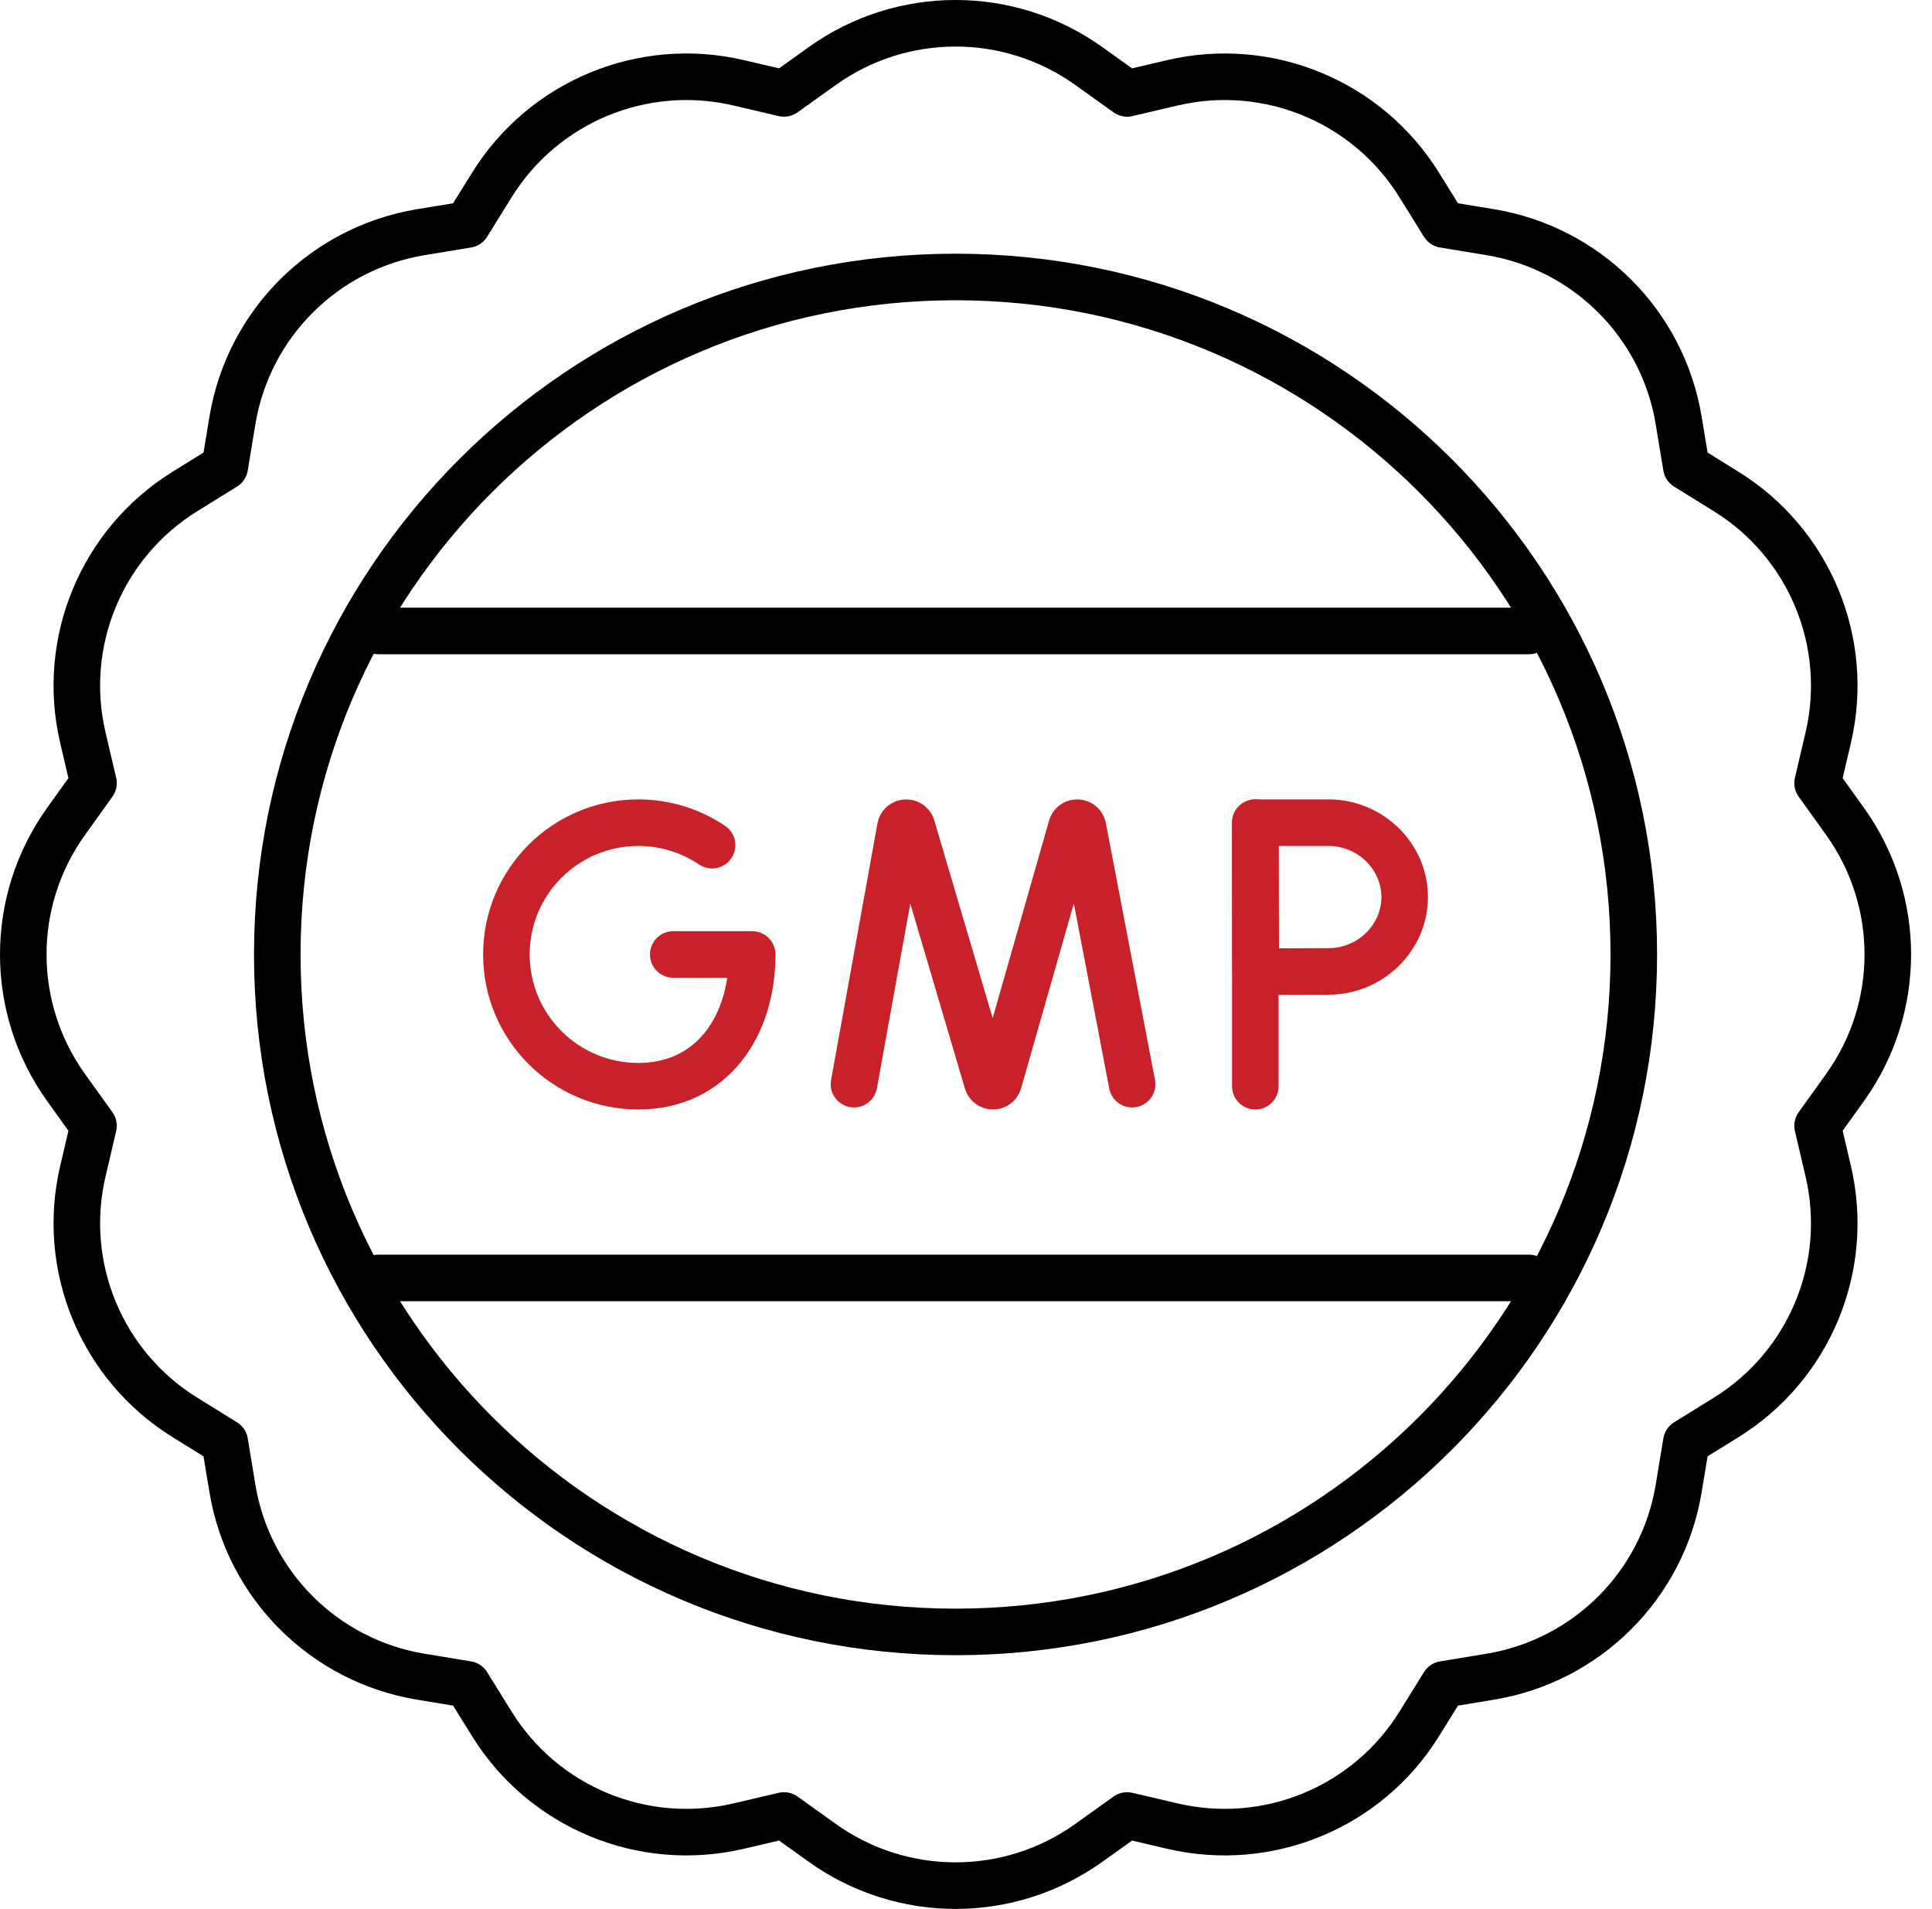 <svg xmlns="http://www.w3.org/2000/svg" fill="none" viewBox="0 0 83 82" height="82" width="83">
<path stroke-linejoin="round" stroke-linecap="round" stroke-miterlimit="10" stroke-width="2" stroke="black" d="M79.264 46.716L78.085 48.36L78.542 50.311C79.503 54.414 77.737 58.671 74.151 60.892L72.446 61.948L72.117 63.94C71.431 68.089 68.174 71.341 64.019 72.026L62.025 72.355L60.968 74.059C58.744 77.639 54.481 79.404 50.374 78.444L48.42 77.987L46.774 79.165C43.352 81.612 38.75 81.612 35.328 79.165L33.681 77.987L31.728 78.444C27.62 79.404 23.357 77.639 21.134 74.059L20.076 72.355L18.082 72.026C13.927 71.341 10.671 68.089 9.985 63.94L9.656 61.948L7.95 60.891C4.365 58.671 2.598 54.413 3.56 50.311L4.017 48.36L2.838 46.716C0.387 43.298 0.387 38.702 2.838 35.285L4.017 33.64L3.56 31.689C2.598 27.587 4.365 23.329 7.95 21.109L9.656 20.052L9.985 18.061C10.671 13.911 13.927 10.659 18.082 9.973L20.076 9.645L21.134 7.941C23.357 4.361 27.62 2.596 31.728 3.556L33.681 4.013L35.328 2.835C38.75 0.388 43.352 0.388 46.773 2.835L48.42 4.013L50.374 3.556C54.481 2.596 58.744 4.361 60.967 7.941L62.025 9.645L64.02 9.973C68.174 10.659 71.431 13.911 72.117 18.061L72.446 20.052L74.151 21.109C77.737 23.329 79.503 27.587 78.542 31.689L78.085 33.64L79.264 35.284C81.714 38.702 81.714 43.298 79.264 46.716Z"></path>
<path stroke-linejoin="round" stroke-linecap="round" stroke-miterlimit="10" stroke-width="2" stroke="black" d="M41.051 70.102C57.144 70.102 70.189 57.072 70.189 41C70.189 24.928 57.144 11.898 41.051 11.898C24.958 11.898 11.912 24.928 11.912 41C11.912 57.072 24.958 70.102 41.051 70.102Z"></path>
<path stroke-linejoin="round" stroke-linecap="round" stroke-miterlimit="10" stroke-width="2" stroke="#C9212A" d="M36.688 46.572L38.68 35.548C38.73 35.29 39.091 35.265 39.175 35.515L42.415 46.486C42.494 46.719 42.825 46.718 42.902 46.483L46.032 35.517C46.113 35.267 46.474 35.287 46.526 35.545L48.636 46.572"></path>
<path stroke-linejoin="round" stroke-linecap="round" stroke-miterlimit="10" stroke-width="2" stroke="#C9212A" d="M30.591 36.306C29.686 35.696 28.596 35.34 27.422 35.34C24.292 35.34 21.755 37.874 21.755 41C21.755 44.126 24.292 46.66 27.422 46.66C30.552 46.66 32.315 44.126 32.315 41H28.924"></path>
<path stroke-linejoin="round" stroke-linecap="round" stroke-miterlimit="10" stroke-width="2" stroke="#C9212A" d="M53.929 35.34V46.66"></path>
<path stroke-linejoin="round" stroke-linecap="round" stroke-miterlimit="10" stroke-width="2" stroke="#C9212A" d="M60.346 38.534C60.346 40.299 58.852 41.729 57.085 41.729C56.209 41.729 53.951 41.743 53.951 41.743C53.951 41.743 53.937 39.424 53.937 38.534C53.937 37.804 53.929 35.34 53.929 35.34C53.929 35.34 56.05 35.34 57.085 35.34C58.852 35.34 60.346 36.77 60.346 38.534Z"></path>
<path stroke-linejoin="round" stroke-linecap="round" stroke-miterlimit="10" stroke-width="2" stroke="black" d="M16.256 27.104H65.683"></path>
<path stroke-linejoin="round" stroke-linecap="round" stroke-miterlimit="10" stroke-width="2" stroke="black" d="M65.683 54.896H16.256"></path>
</svg>
